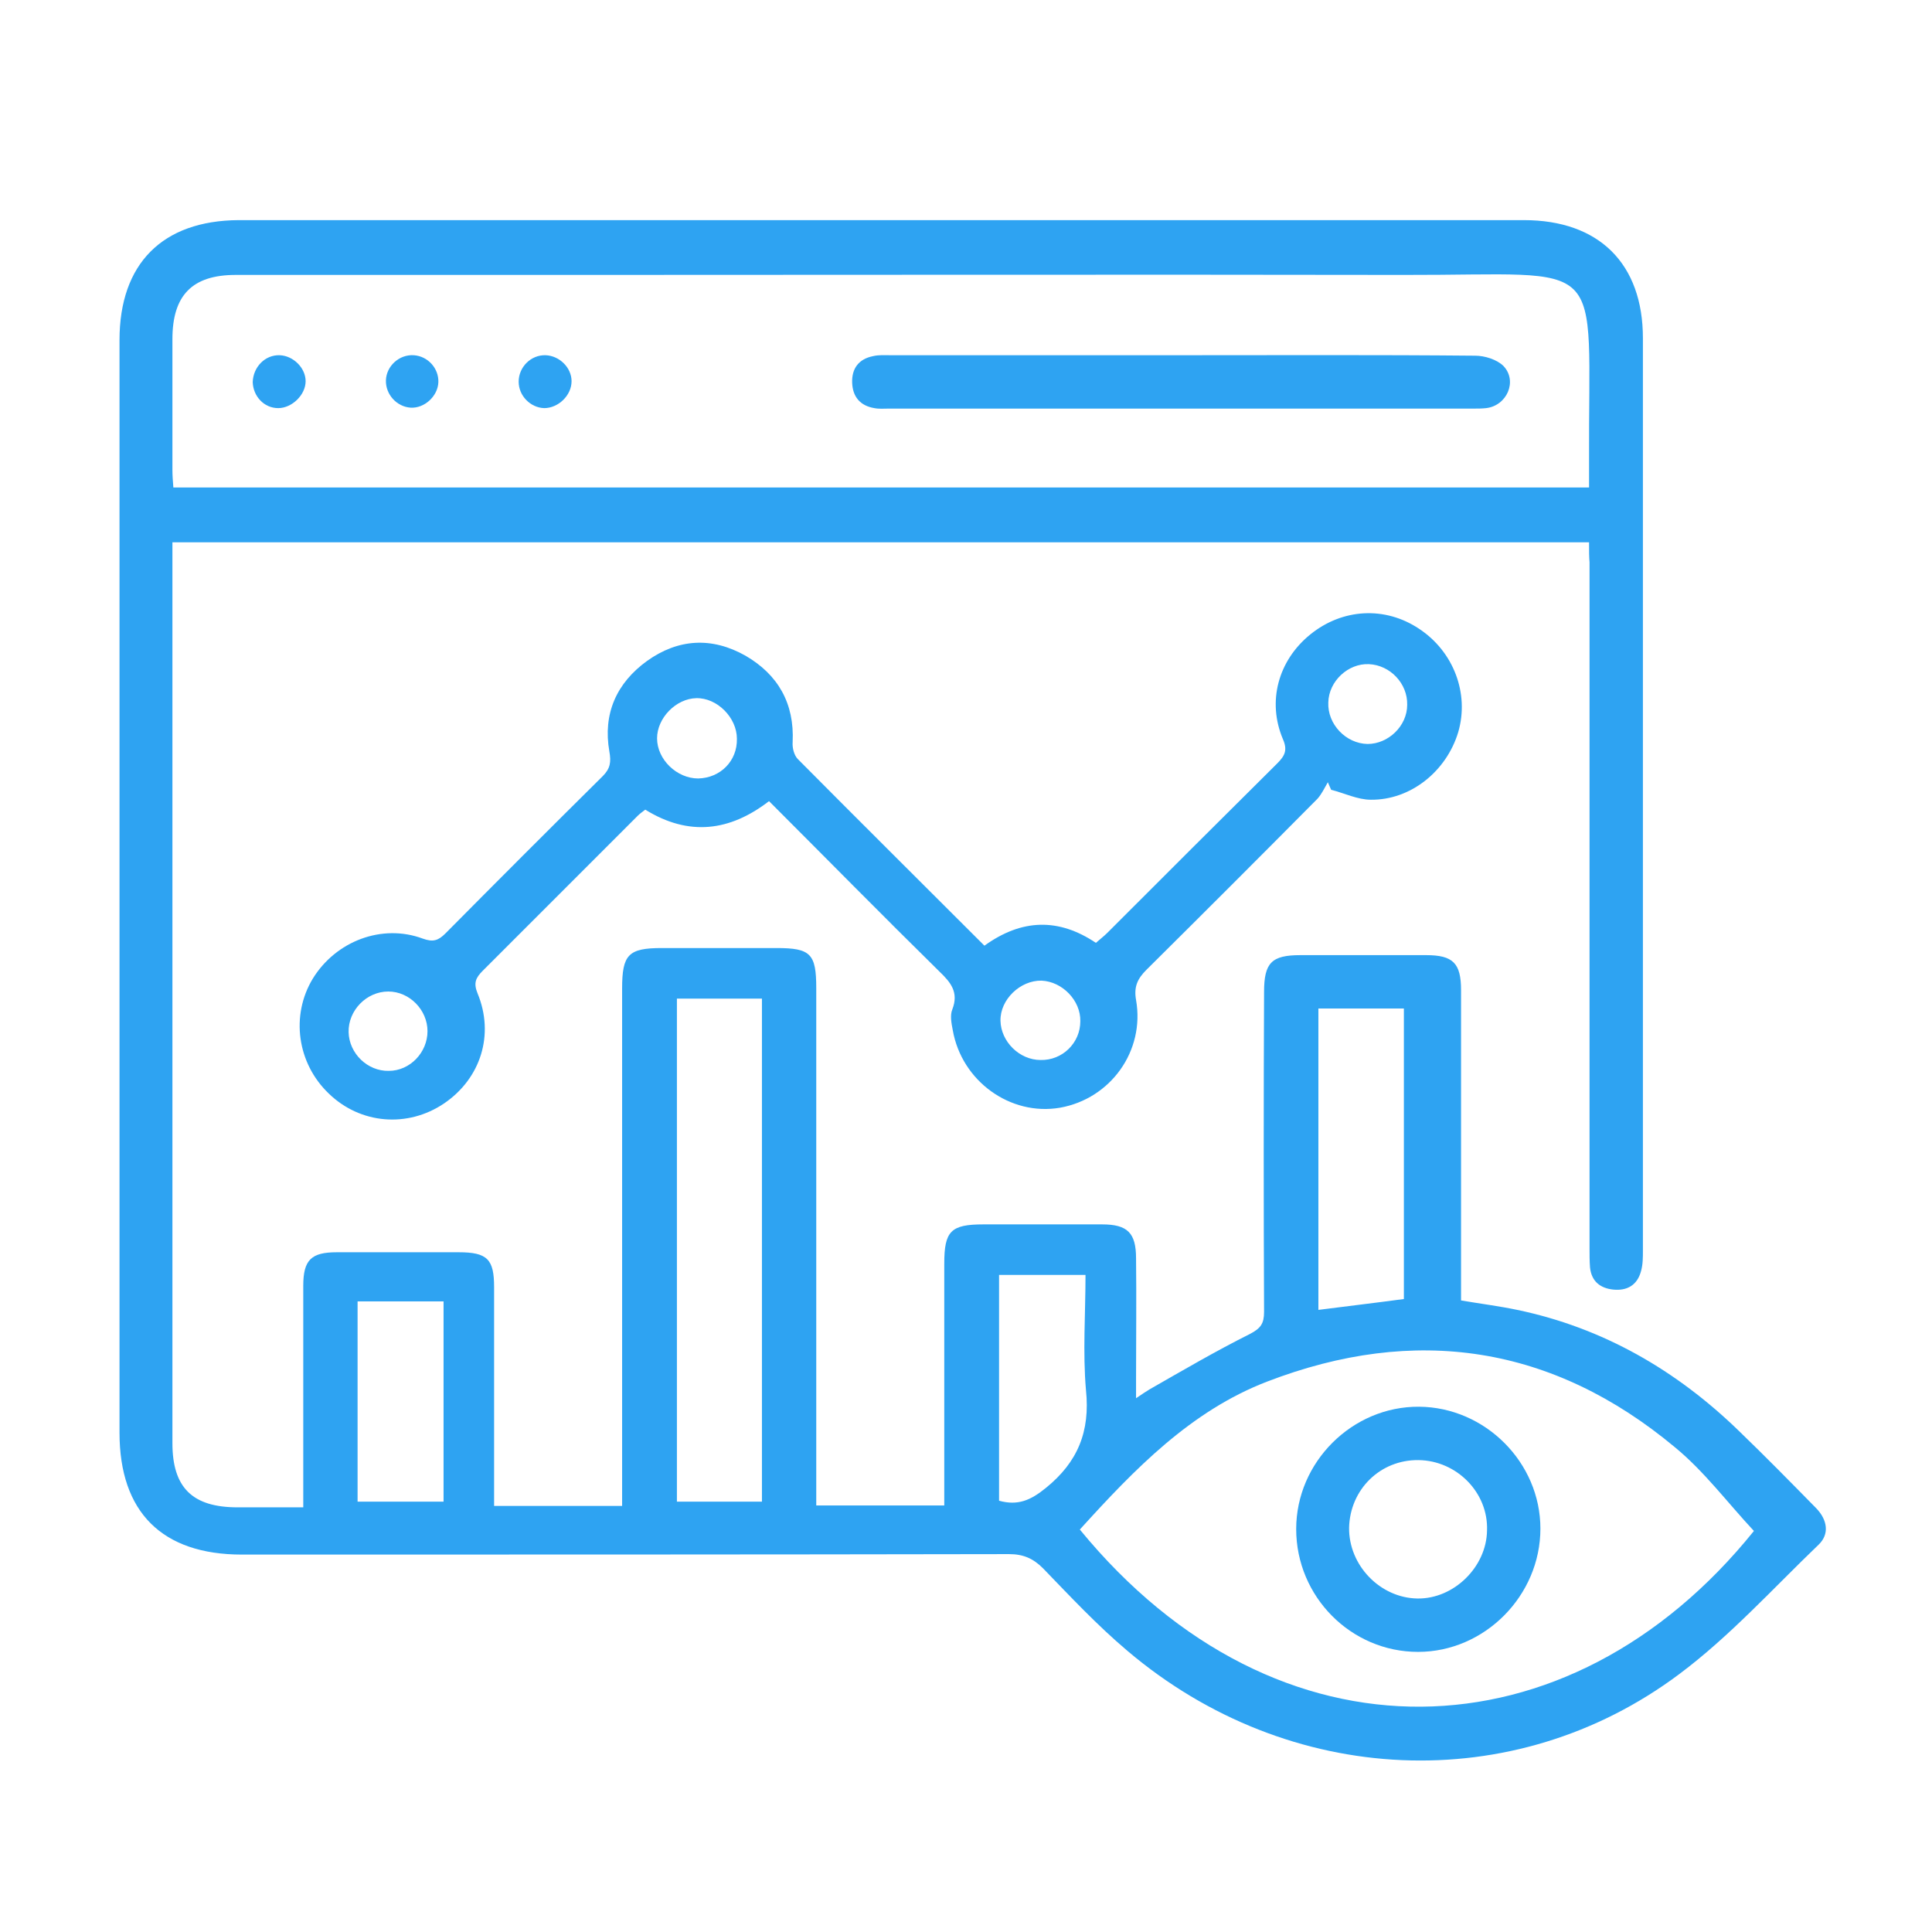 <?xml version="1.0" encoding="UTF-8"?> <svg xmlns="http://www.w3.org/2000/svg" xmlns:xlink="http://www.w3.org/1999/xlink" version="1.1" id="Layer_1" x="0px" y="0px" viewBox="0 0 409 409" style="enable-background:new 0 0 409 409;" xml:space="preserve"> <style type="text/css"> .st0{fill:#FFFFFF;} .st1{fill:#2EA3F2;} </style> <g> <path class="st1" d="M336.4,114.8c-100.1,0-199.7,0-299.9,0c0,1.4,0,2.7,0,4c0,62.2,0,124.5,0,186.7c0,9.4,4.2,13.6,13.8,13.6 c4.5,0,8.9,0,13.9,0c0-1.6,0-2.9,0-4.2c0-14.2,0-28.4,0-42.7c0-5.5,1.7-7.1,7.1-7.1c8.6,0,17.2,0,25.8,0c6.1,0,7.5,1.5,7.5,7.4 c0,14,0,27.9,0,41.9c0,1.4,0,2.7,0,4.4c9,0,17.8,0,27.1,0c0-1.4,0-2.9,0-4.3c0-35.1,0-70.1,0-105.2c0-7.2,1.3-8.6,8.4-8.6 c8.1,0,16.2,0,24.3,0c7.2,0,8.4,1.2,8.4,8.5c0,34.9,0,69.9,0,104.8c0,1.5,0,3,0,4.7c9,0,17.8,0,27.1,0c0-1.5,0-2.9,0-4.4 c0-15.6,0-31.2,0-46.8c0-6.9,1.4-8.3,8.3-8.3c8.4,0,16.7,0,25.1,0c5.4,0,7.2,1.8,7.2,7.2c0.1,8.5,0,17,0,25.4c0,1.2,0,2.4,0,4.2 c1.3-0.9,2.1-1.4,2.9-1.9c7-4,14-8.1,21.2-11.7c2.3-1.2,3-2.2,3-4.7c-0.1-22.6-0.1-45.2,0-67.7c0-6.2,1.6-7.8,7.7-7.8 c8.9,0,17.7,0,26.6,0c5.7,0,7.4,1.7,7.4,7.4c0,20.3,0,40.7,0,61c0,1.5,0,3,0,4.7c4.1,0.7,8.1,1.2,11.9,2 c18.2,3.8,33.7,12.8,46.9,25.6c5.6,5.4,11,10.9,16.4,16.4c2.4,2.5,2.8,5.5,0.5,7.7c-9.7,9.3-18.8,19.4-29.5,27.4 c-35,26.2-82.7,24-116.8-4.9c-6.4-5.4-12.1-11.5-17.9-17.5c-2.1-2.1-4.2-3-7.2-3c-54.1,0.1-108.3,0.1-162.4,0.1 c-16.9,0-25.9-9-25.9-25.8c0-77.1,0-154.2,0-231.3c0-16.2,9.1-25.3,25.2-25.4c90.7,0,181.4,0,272.1,0c15.9,0,25.2,9.2,25.2,25 c0,64.4,0,128.7,0,193.1c0,1.5,0,3-0.4,4.4c-0.8,3-3,4.2-5.9,3.9c-2.8-0.3-4.6-1.8-4.9-4.7c-0.1-1.4-0.1-2.7-0.1-4.1 c0-48.4,0-96.8,0-145.2C336.4,118,336.4,116.7,336.4,114.8z M336.4,103.2c0-2.1,0-3.8,0-5.6c-0.2-44.3,4.7-39.3-39.2-39.4 c-58-0.1-116,0-174,0c-24.4,0-48.9,0-73.3,0c-9.2,0-13.4,4.3-13.4,13.6c0,9.2,0,18.5,0,27.7c0,1.2,0.1,2.4,0.2,3.7 C136.6,103.2,236.2,103.2,336.4,103.2z M228.6,323.8c41.7,50.9,103.5,49,142.7,0.3c-5.6-6-10.5-12.6-16.7-17.7 c-25.9-21.6-55-26-86.4-13.9C252.1,298.7,240.2,311,228.6,323.8z M161.3,317.9c0-35.7,0-71.2,0-106.5c-6.2,0-12.1,0-18,0 c0,35.7,0,71,0,106.5C149.4,317.9,155.2,317.9,161.3,317.9z M279.1,213.5c0,21.4,0,42.6,0,63.8c6.2-0.8,12.2-1.5,18.1-2.3 c0-20.6,0-41,0-61.5C291.2,213.5,285.3,213.5,279.1,213.5z M93.9,275.5c-6.2,0-12.2,0-18.2,0c0,14.3,0,28.3,0,42.4 c6.2,0,12.1,0,18.2,0C93.9,303.6,93.9,289.6,93.9,275.5z M229.8,269.9c-6.3,0-12.2,0-18.3,0c0,16.1,0,31.9,0,47.8 c4,1.1,6.7-0.1,9.9-2.7c6.8-5.5,9.4-12,8.5-20.7C229.2,286.3,229.8,278.1,229.8,269.9z"></path> <path class="st1" d="M208.4,200.2c7.9-5.7,15.7-5.9,23.6-0.6c0.9-0.8,1.7-1.4,2.4-2.1c12-12,24-24,36-35.9c1.6-1.6,2.2-2.8,1.2-5.1 c-3.4-8-1-16.7,5.8-22.2c6.8-5.5,15.8-6,23-1.2c7.3,4.8,10.7,13.7,8.3,21.9c-2.5,8.3-10.1,14.4-18.5,14.3c-2.8,0-5.6-1.4-8.4-2.1 c-0.2-0.5-0.5-1.1-0.7-1.6c-0.7,1.2-1.3,2.5-2.2,3.5c-12,12.1-24.1,24.2-36.2,36.2c-1.9,1.9-2.7,3.6-2.2,6.4 c1.9,10.8-5.4,20.9-16.1,22.8c-10.5,1.8-20.8-5.6-22.7-16.4c-0.3-1.5-0.6-3.2-0.1-4.4c1.4-3.6-0.3-5.7-2.7-8 c-12.1-11.9-24-24-36.1-36.1c-8.3,6.4-17,7.5-26.2,1.8c-0.5,0.4-1.1,0.8-1.6,1.3c-10.9,10.9-21.9,21.9-32.8,32.8 c-1.5,1.5-2,2.6-1.1,4.8c3.6,8.7,0.7,18-7.1,23.3c-7.7,5.2-17.7,4.4-24.4-2.1c-6.7-6.4-8.1-16.5-3.4-24.3c4.9-8,14.7-11.7,23.3-8.5 c2.2,0.8,3.3,0.4,4.8-1.1c11.1-11.2,22.2-22.3,33.3-33.3c1.6-1.6,1.8-3,1.4-5.2c-1.4-8,1.5-14.5,8-19.2c6.6-4.7,13.7-5.1,20.8-1.1 c6.9,4,10.4,10.1,10,18.3c-0.1,1.2,0.3,2.8,1.1,3.6C181.8,173.7,195,186.8,208.4,200.2z M156,156.4c0-4.5-4.2-8.7-8.6-8.6 c-4.3,0.1-8.3,4.2-8.3,8.5c0,4.5,4.2,8.5,8.7,8.5C152.5,164.7,156.1,161.1,156,156.4z M228.7,216.2c0.1-4.4-3.8-8.4-8.2-8.6 c-4.5-0.1-8.8,4-8.7,8.5c0.1,4.4,4,8.3,8.5,8.3C224.9,224.5,228.7,220.8,228.7,216.2z M297.9,149.2c0.1-4.5-3.6-8.4-8.1-8.6 c-4.4-0.2-8.5,3.6-8.6,8.1c-0.2,4.6,3.7,8.7,8.3,8.8C293.9,157.5,297.9,153.7,297.9,149.2z M90.5,218.3c0-4.5-3.8-8.4-8.3-8.4 c-4.6,0-8.5,4-8.4,8.6c0.1,4.5,4,8.3,8.5,8.2C86.8,226.7,90.5,222.8,90.5,218.3z"></path> <path class="st1" d="M249.8,75.2c20.8,0,41.7-0.1,62.5,0.1c2,0,4.6,0.8,6,2.2c3,3.2,0.7,8.4-3.7,8.9c-0.9,0.1-1.7,0.1-2.6,0.1 c-41.3,0-82.6,0-123.9,0c-1,0-2,0.1-3-0.1c-3-0.5-4.6-2.4-4.7-5.4c-0.1-3,1.4-5,4.4-5.6c1.2-0.3,2.5-0.2,3.7-0.2 C208.9,75.2,229.3,75.2,249.8,75.2z"></path> <path class="st1" d="M59.2,75.2c2.9,0.1,5.5,2.7,5.5,5.5c0,2.9-2.9,5.7-5.8,5.7c-3,0-5.3-2.5-5.4-5.5 C53.6,77.7,56.1,75.1,59.2,75.2z"></path> <path class="st1" d="M115.2,86.4c-2.9-0.1-5.4-2.6-5.4-5.6c0-3.1,2.6-5.7,5.7-5.6c2.9,0.1,5.5,2.6,5.5,5.5 C121,83.7,118.2,86.4,115.2,86.4z"></path> <path class="st1" d="M87.6,75.2c3,0.2,5.3,2.8,5.2,5.7c-0.1,3-3,5.6-5.9,5.4c-2.9-0.2-5.3-2.8-5.2-5.8C81.8,77.5,84.5,75,87.6,75.2 z"></path> <path class="st1" d="M274.4,323.7c0-14.2,11.9-26,26-25.9c14,0.1,25.7,11.8,25.7,25.8c0,14.2-11.8,26.1-25.9,26.1 C286,349.7,274.4,338,274.4,323.7z M300.3,309.1c-8.1-0.1-14.5,6.2-14.7,14.3c-0.1,8,6.6,14.9,14.5,15c7.7,0.1,14.6-6.7,14.7-14.4 C315.1,316,308.4,309.2,300.3,309.1z"></path> </g> </svg> 